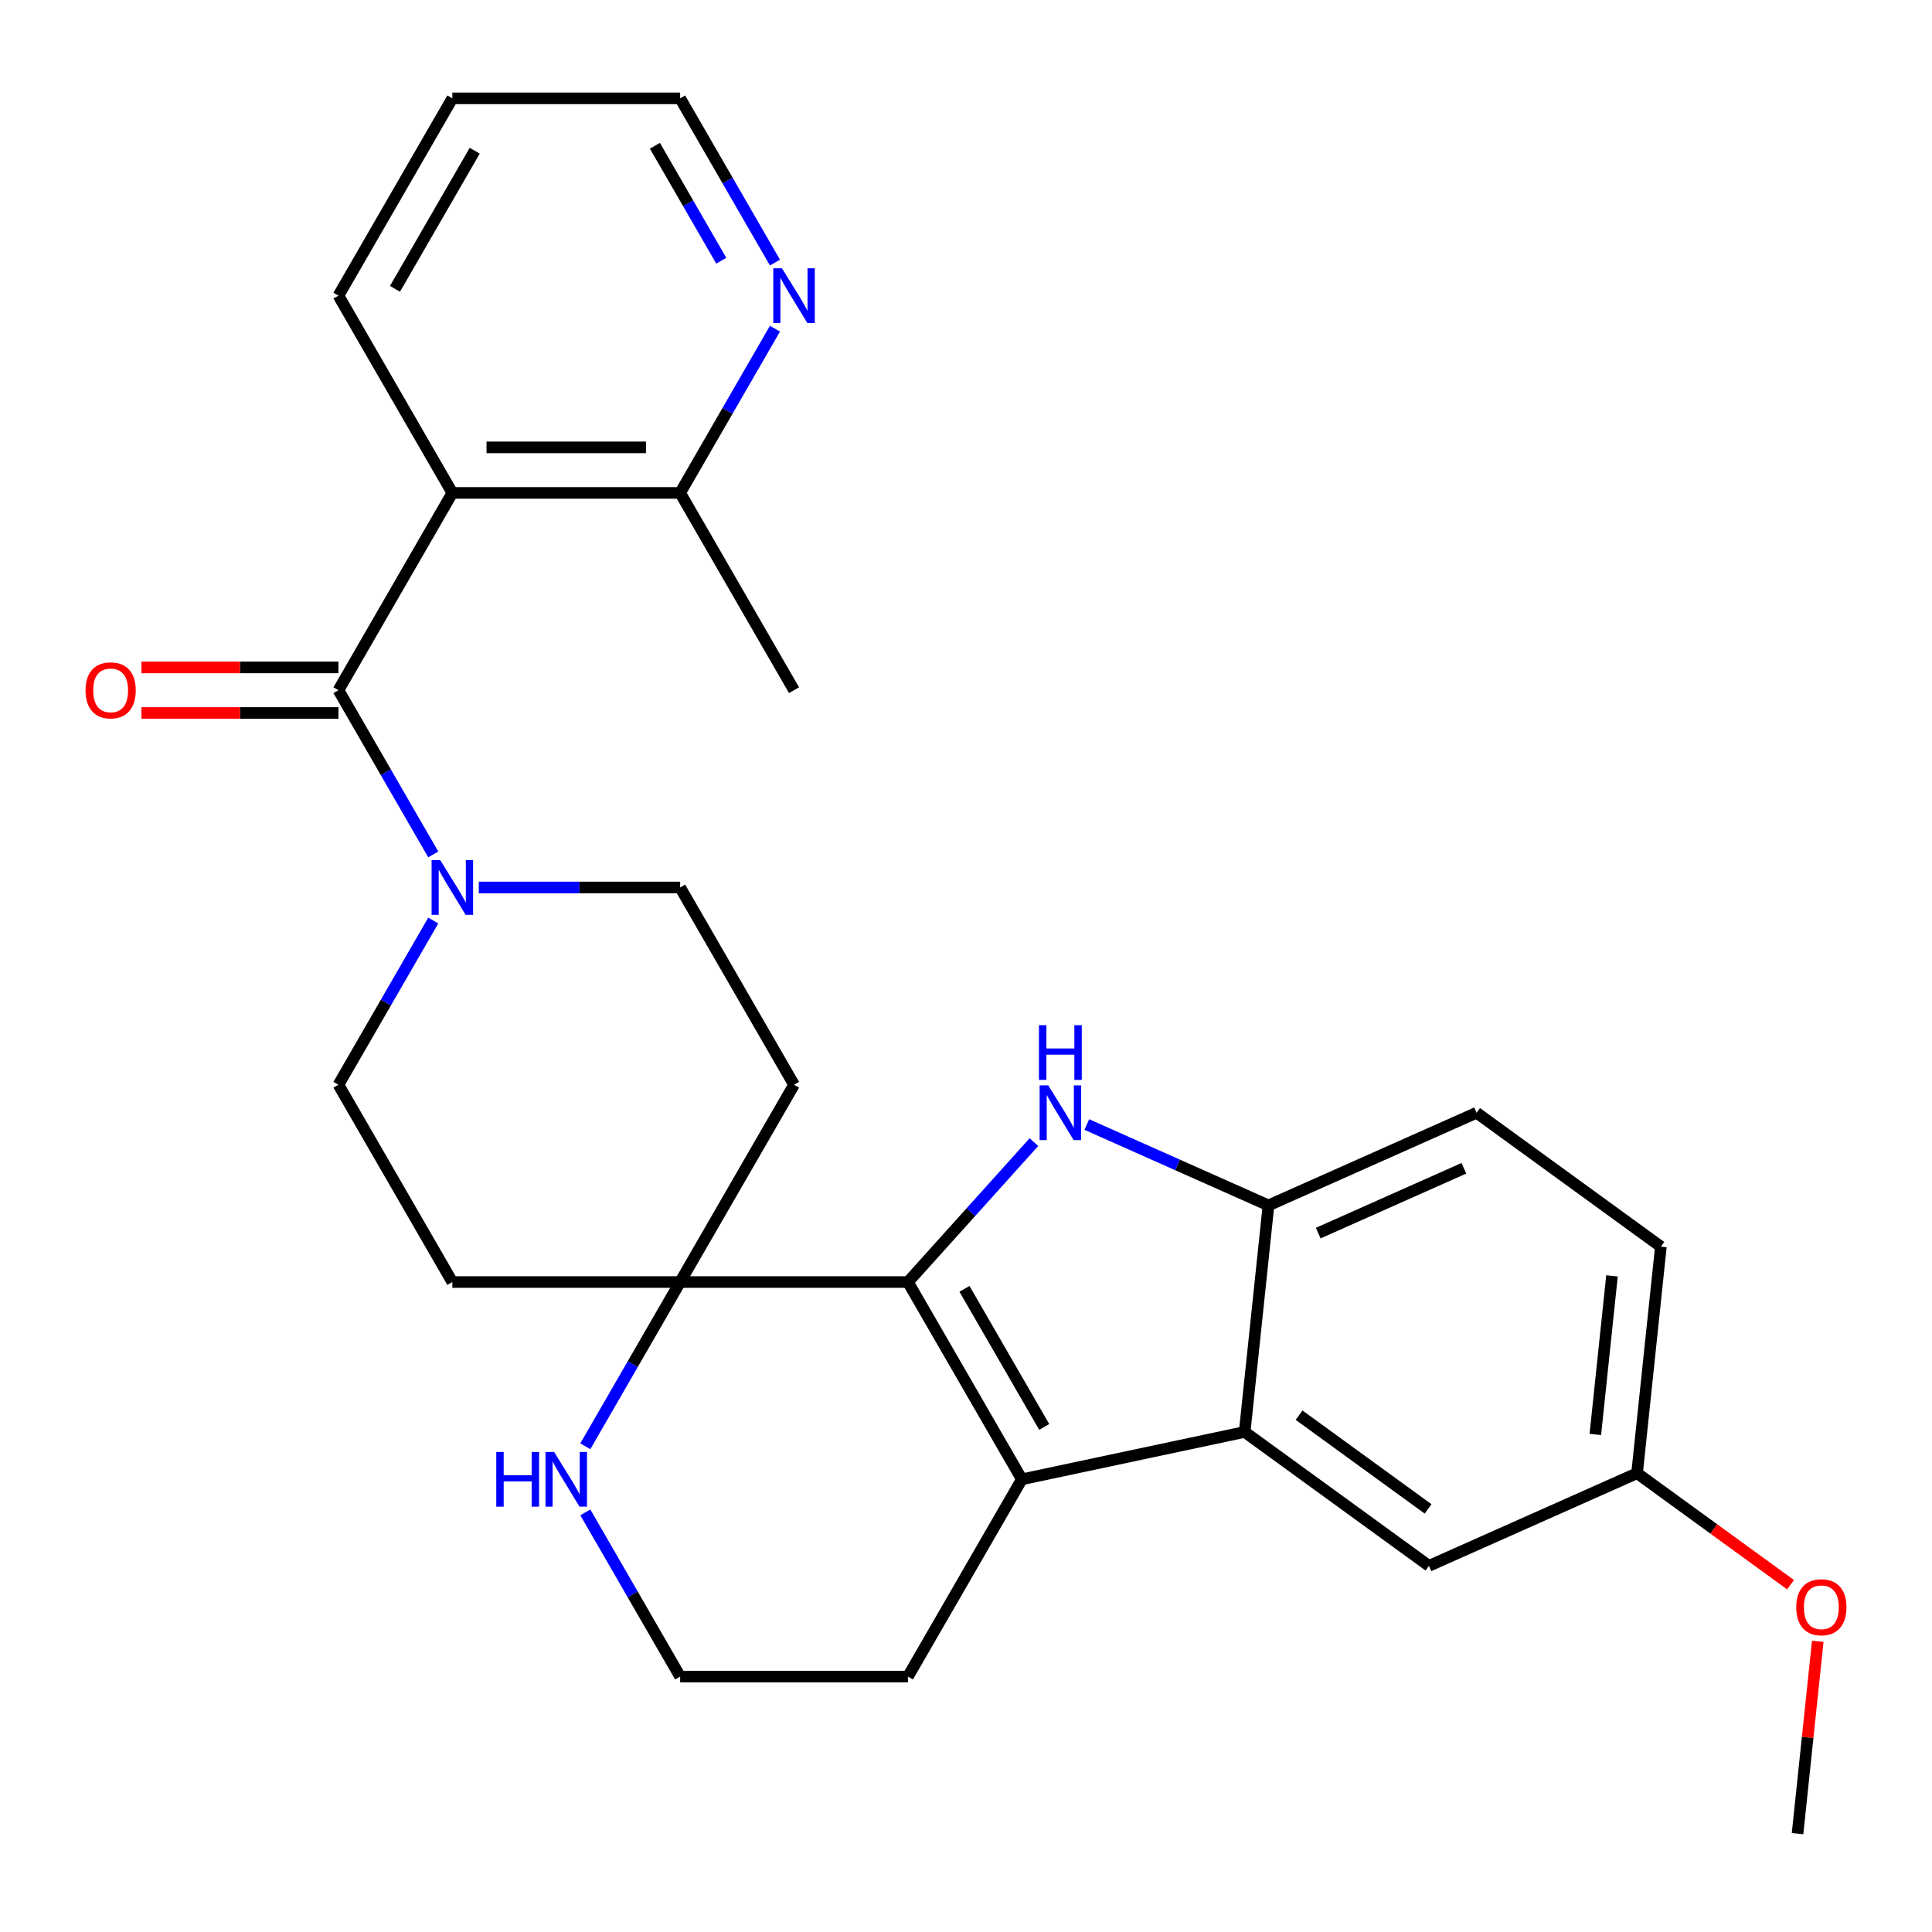 <?xml version='1.0' encoding='iso-8859-1'?>
<svg version='1.1' baseProfile='full'
              xmlns='http://www.w3.org/2000/svg'
                      xmlns:rdkit='http://www.rdkit.org/xml'
                      xmlns:xlink='http://www.w3.org/1999/xlink'
                  xml:space='preserve'
width='1000px' height='1000px' viewBox='0 0 1000 1000'>
<!-- END OF HEADER -->
<rect style='opacity:1.0;fill:#FFFFFF;stroke:none' width='1000' height='1000' x='0' y='0'> </rect>
<path class='bond-0' d='M 469.949,663.58 L 502.554,627.369' style='fill:none;fill-rule:evenodd;stroke:#000000;stroke-width:6px;stroke-linecap:butt;stroke-linejoin:miter;stroke-opacity:1' />
<path class='bond-0' d='M 502.554,627.369 L 535.158,591.158' style='fill:none;fill-rule:evenodd;stroke:#0000FF;stroke-width:6px;stroke-linecap:butt;stroke-linejoin:miter;stroke-opacity:1' />
<path class='bond-1' d='M 469.949,663.58 L 528.904,765.691' style='fill:none;fill-rule:evenodd;stroke:#000000;stroke-width:6px;stroke-linecap:butt;stroke-linejoin:miter;stroke-opacity:1' />
<path class='bond-1' d='M 499.215,667.105 L 540.483,738.584' style='fill:none;fill-rule:evenodd;stroke:#000000;stroke-width:6px;stroke-linecap:butt;stroke-linejoin:miter;stroke-opacity:1' />
<path class='bond-5' d='M 469.949,663.58 L 352.041,663.58' style='fill:none;fill-rule:evenodd;stroke:#000000;stroke-width:6px;stroke-linecap:butt;stroke-linejoin:miter;stroke-opacity:1' />
<path class='bond-6' d='M 562.533,582.051 L 609.547,602.982' style='fill:none;fill-rule:evenodd;stroke:#0000FF;stroke-width:6px;stroke-linecap:butt;stroke-linejoin:miter;stroke-opacity:1' />
<path class='bond-6' d='M 609.547,602.982 L 656.561,623.914' style='fill:none;fill-rule:evenodd;stroke:#000000;stroke-width:6px;stroke-linecap:butt;stroke-linejoin:miter;stroke-opacity:1' />
<path class='bond-3' d='M 528.904,765.691 L 644.236,741.177' style='fill:none;fill-rule:evenodd;stroke:#000000;stroke-width:6px;stroke-linecap:butt;stroke-linejoin:miter;stroke-opacity:1' />
<path class='bond-19' d='M 528.904,765.691 L 469.949,867.803' style='fill:none;fill-rule:evenodd;stroke:#000000;stroke-width:6px;stroke-linecap:butt;stroke-linejoin:miter;stroke-opacity:1' />
<path class='bond-2' d='M 175.178,357.244 L 199.716,399.746' style='fill:none;fill-rule:evenodd;stroke:#000000;stroke-width:6px;stroke-linecap:butt;stroke-linejoin:miter;stroke-opacity:1' />
<path class='bond-2' d='M 199.716,399.746 L 224.255,442.248' style='fill:none;fill-rule:evenodd;stroke:#0000FF;stroke-width:6px;stroke-linecap:butt;stroke-linejoin:miter;stroke-opacity:1' />
<path class='bond-4' d='M 175.178,357.244 L 234.132,255.132' style='fill:none;fill-rule:evenodd;stroke:#000000;stroke-width:6px;stroke-linecap:butt;stroke-linejoin:miter;stroke-opacity:1' />
<path class='bond-15' d='M 175.178,345.453 L 124.197,345.453' style='fill:none;fill-rule:evenodd;stroke:#000000;stroke-width:6px;stroke-linecap:butt;stroke-linejoin:miter;stroke-opacity:1' />
<path class='bond-15' d='M 124.197,345.453 L 73.217,345.453' style='fill:none;fill-rule:evenodd;stroke:#FF0000;stroke-width:6px;stroke-linecap:butt;stroke-linejoin:miter;stroke-opacity:1' />
<path class='bond-15' d='M 175.178,369.035 L 124.197,369.035' style='fill:none;fill-rule:evenodd;stroke:#000000;stroke-width:6px;stroke-linecap:butt;stroke-linejoin:miter;stroke-opacity:1' />
<path class='bond-15' d='M 124.197,369.035 L 73.217,369.035' style='fill:none;fill-rule:evenodd;stroke:#FF0000;stroke-width:6px;stroke-linecap:butt;stroke-linejoin:miter;stroke-opacity:1' />
<path class='bond-14' d='M 644.236,741.177 L 739.626,810.482' style='fill:none;fill-rule:evenodd;stroke:#000000;stroke-width:6px;stroke-linecap:butt;stroke-linejoin:miter;stroke-opacity:1' />
<path class='bond-14' d='M 672.405,732.495 L 739.178,781.008' style='fill:none;fill-rule:evenodd;stroke:#000000;stroke-width:6px;stroke-linecap:butt;stroke-linejoin:miter;stroke-opacity:1' />
<path class='bond-28' d='M 644.236,741.177 L 656.561,623.914' style='fill:none;fill-rule:evenodd;stroke:#000000;stroke-width:6px;stroke-linecap:butt;stroke-linejoin:miter;stroke-opacity:1' />
<path class='bond-9' d='M 234.132,255.132 L 352.041,255.132' style='fill:none;fill-rule:evenodd;stroke:#000000;stroke-width:6px;stroke-linecap:butt;stroke-linejoin:miter;stroke-opacity:1' />
<path class='bond-9' d='M 251.818,231.55 L 334.354,231.55' style='fill:none;fill-rule:evenodd;stroke:#000000;stroke-width:6px;stroke-linecap:butt;stroke-linejoin:miter;stroke-opacity:1' />
<path class='bond-21' d='M 234.132,255.132 L 175.178,153.02' style='fill:none;fill-rule:evenodd;stroke:#000000;stroke-width:6px;stroke-linecap:butt;stroke-linejoin:miter;stroke-opacity:1' />
<path class='bond-8' d='M 352.041,663.58 L 327.502,706.082' style='fill:none;fill-rule:evenodd;stroke:#000000;stroke-width:6px;stroke-linecap:butt;stroke-linejoin:miter;stroke-opacity:1' />
<path class='bond-8' d='M 327.502,706.082 L 302.964,748.584' style='fill:none;fill-rule:evenodd;stroke:#0000FF;stroke-width:6px;stroke-linecap:butt;stroke-linejoin:miter;stroke-opacity:1' />
<path class='bond-10' d='M 352.041,663.58 L 410.995,561.468' style='fill:none;fill-rule:evenodd;stroke:#000000;stroke-width:6px;stroke-linecap:butt;stroke-linejoin:miter;stroke-opacity:1' />
<path class='bond-11' d='M 352.041,663.58 L 234.132,663.58' style='fill:none;fill-rule:evenodd;stroke:#000000;stroke-width:6px;stroke-linecap:butt;stroke-linejoin:miter;stroke-opacity:1' />
<path class='bond-17' d='M 656.561,623.914 L 764.275,575.956' style='fill:none;fill-rule:evenodd;stroke:#000000;stroke-width:6px;stroke-linecap:butt;stroke-linejoin:miter;stroke-opacity:1' />
<path class='bond-17' d='M 682.309,638.263 L 757.71,604.693' style='fill:none;fill-rule:evenodd;stroke:#000000;stroke-width:6px;stroke-linecap:butt;stroke-linejoin:miter;stroke-opacity:1' />
<path class='bond-7' d='M 224.255,476.464 L 199.716,518.966' style='fill:none;fill-rule:evenodd;stroke:#0000FF;stroke-width:6px;stroke-linecap:butt;stroke-linejoin:miter;stroke-opacity:1' />
<path class='bond-7' d='M 199.716,518.966 L 175.178,561.468' style='fill:none;fill-rule:evenodd;stroke:#000000;stroke-width:6px;stroke-linecap:butt;stroke-linejoin:miter;stroke-opacity:1' />
<path class='bond-29' d='M 247.82,459.356 L 299.93,459.356' style='fill:none;fill-rule:evenodd;stroke:#0000FF;stroke-width:6px;stroke-linecap:butt;stroke-linejoin:miter;stroke-opacity:1' />
<path class='bond-29' d='M 299.93,459.356 L 352.041,459.356' style='fill:none;fill-rule:evenodd;stroke:#000000;stroke-width:6px;stroke-linecap:butt;stroke-linejoin:miter;stroke-opacity:1' />
<path class='bond-20' d='M 302.964,782.799 L 327.502,825.301' style='fill:none;fill-rule:evenodd;stroke:#0000FF;stroke-width:6px;stroke-linecap:butt;stroke-linejoin:miter;stroke-opacity:1' />
<path class='bond-20' d='M 327.502,825.301 L 352.041,867.803' style='fill:none;fill-rule:evenodd;stroke:#000000;stroke-width:6px;stroke-linecap:butt;stroke-linejoin:miter;stroke-opacity:1' />
<path class='bond-16' d='M 352.041,255.132 L 376.579,212.63' style='fill:none;fill-rule:evenodd;stroke:#000000;stroke-width:6px;stroke-linecap:butt;stroke-linejoin:miter;stroke-opacity:1' />
<path class='bond-16' d='M 376.579,212.63 L 401.118,170.128' style='fill:none;fill-rule:evenodd;stroke:#0000FF;stroke-width:6px;stroke-linecap:butt;stroke-linejoin:miter;stroke-opacity:1' />
<path class='bond-25' d='M 352.041,255.132 L 410.995,357.244' style='fill:none;fill-rule:evenodd;stroke:#000000;stroke-width:6px;stroke-linecap:butt;stroke-linejoin:miter;stroke-opacity:1' />
<path class='bond-13' d='M 410.995,561.468 L 352.041,459.356' style='fill:none;fill-rule:evenodd;stroke:#000000;stroke-width:6px;stroke-linecap:butt;stroke-linejoin:miter;stroke-opacity:1' />
<path class='bond-12' d='M 234.132,663.58 L 175.178,561.468' style='fill:none;fill-rule:evenodd;stroke:#000000;stroke-width:6px;stroke-linecap:butt;stroke-linejoin:miter;stroke-opacity:1' />
<path class='bond-18' d='M 739.626,810.482 L 847.341,762.524' style='fill:none;fill-rule:evenodd;stroke:#000000;stroke-width:6px;stroke-linecap:butt;stroke-linejoin:miter;stroke-opacity:1' />
<path class='bond-32' d='M 401.118,135.912 L 376.579,93.41' style='fill:none;fill-rule:evenodd;stroke:#0000FF;stroke-width:6px;stroke-linecap:butt;stroke-linejoin:miter;stroke-opacity:1' />
<path class='bond-32' d='M 376.579,93.41 L 352.041,50.908' style='fill:none;fill-rule:evenodd;stroke:#000000;stroke-width:6px;stroke-linecap:butt;stroke-linejoin:miter;stroke-opacity:1' />
<path class='bond-32' d='M 373.334,134.953 L 356.157,105.201' style='fill:none;fill-rule:evenodd;stroke:#0000FF;stroke-width:6px;stroke-linecap:butt;stroke-linejoin:miter;stroke-opacity:1' />
<path class='bond-32' d='M 356.157,105.201 L 338.98,75.45' style='fill:none;fill-rule:evenodd;stroke:#000000;stroke-width:6px;stroke-linecap:butt;stroke-linejoin:miter;stroke-opacity:1' />
<path class='bond-22' d='M 764.275,575.956 L 859.666,645.261' style='fill:none;fill-rule:evenodd;stroke:#000000;stroke-width:6px;stroke-linecap:butt;stroke-linejoin:miter;stroke-opacity:1' />
<path class='bond-23' d='M 847.341,762.524 L 887.062,791.383' style='fill:none;fill-rule:evenodd;stroke:#000000;stroke-width:6px;stroke-linecap:butt;stroke-linejoin:miter;stroke-opacity:1' />
<path class='bond-23' d='M 887.062,791.383 L 926.783,820.242' style='fill:none;fill-rule:evenodd;stroke:#FF0000;stroke-width:6px;stroke-linecap:butt;stroke-linejoin:miter;stroke-opacity:1' />
<path class='bond-31' d='M 847.341,762.524 L 859.666,645.261' style='fill:none;fill-rule:evenodd;stroke:#000000;stroke-width:6px;stroke-linecap:butt;stroke-linejoin:miter;stroke-opacity:1' />
<path class='bond-31' d='M 825.737,742.47 L 834.364,660.386' style='fill:none;fill-rule:evenodd;stroke:#000000;stroke-width:6px;stroke-linecap:butt;stroke-linejoin:miter;stroke-opacity:1' />
<path class='bond-30' d='M 469.949,867.803 L 352.041,867.803' style='fill:none;fill-rule:evenodd;stroke:#000000;stroke-width:6px;stroke-linecap:butt;stroke-linejoin:miter;stroke-opacity:1' />
<path class='bond-27' d='M 175.178,153.02 L 234.132,50.908' style='fill:none;fill-rule:evenodd;stroke:#000000;stroke-width:6px;stroke-linecap:butt;stroke-linejoin:miter;stroke-opacity:1' />
<path class='bond-27' d='M 204.443,149.494 L 245.711,78.016' style='fill:none;fill-rule:evenodd;stroke:#000000;stroke-width:6px;stroke-linecap:butt;stroke-linejoin:miter;stroke-opacity:1' />
<path class='bond-26' d='M 940.87,849.537 L 935.638,899.314' style='fill:none;fill-rule:evenodd;stroke:#FF0000;stroke-width:6px;stroke-linecap:butt;stroke-linejoin:miter;stroke-opacity:1' />
<path class='bond-26' d='M 935.638,899.314 L 930.406,949.092' style='fill:none;fill-rule:evenodd;stroke:#000000;stroke-width:6px;stroke-linecap:butt;stroke-linejoin:miter;stroke-opacity:1' />
<path class='bond-24' d='M 352.041,50.908 L 234.132,50.908' style='fill:none;fill-rule:evenodd;stroke:#000000;stroke-width:6px;stroke-linecap:butt;stroke-linejoin:miter;stroke-opacity:1' />
<path  class='atom-1' d='M 542.586 561.796
L 551.866 576.796
Q 552.786 578.276, 554.266 580.956
Q 555.746 583.636, 555.826 583.796
L 555.826 561.796
L 559.586 561.796
L 559.586 590.116
L 555.706 590.116
L 545.746 573.716
Q 544.586 571.796, 543.346 569.596
Q 542.146 567.396, 541.786 566.716
L 541.786 590.116
L 538.106 590.116
L 538.106 561.796
L 542.586 561.796
' fill='#0000FF'/>
<path  class='atom-1' d='M 537.766 530.644
L 541.606 530.644
L 541.606 542.684
L 556.086 542.684
L 556.086 530.644
L 559.926 530.644
L 559.926 558.964
L 556.086 558.964
L 556.086 545.884
L 541.606 545.884
L 541.606 558.964
L 537.766 558.964
L 537.766 530.644
' fill='#0000FF'/>
<path  class='atom-8' d='M 227.872 445.196
L 237.152 460.196
Q 238.072 461.676, 239.552 464.356
Q 241.032 467.036, 241.112 467.196
L 241.112 445.196
L 244.872 445.196
L 244.872 473.516
L 240.992 473.516
L 231.032 457.116
Q 229.872 455.196, 228.632 452.996
Q 227.432 450.796, 227.072 450.116
L 227.072 473.516
L 223.392 473.516
L 223.392 445.196
L 227.872 445.196
' fill='#0000FF'/>
<path  class='atom-9' d='M 256.866 751.531
L 260.706 751.531
L 260.706 763.571
L 275.186 763.571
L 275.186 751.531
L 279.026 751.531
L 279.026 779.851
L 275.186 779.851
L 275.186 766.771
L 260.706 766.771
L 260.706 779.851
L 256.866 779.851
L 256.866 751.531
' fill='#0000FF'/>
<path  class='atom-9' d='M 286.826 751.531
L 296.106 766.531
Q 297.026 768.011, 298.506 770.691
Q 299.986 773.371, 300.066 773.531
L 300.066 751.531
L 303.826 751.531
L 303.826 779.851
L 299.946 779.851
L 289.986 763.451
Q 288.826 761.531, 287.586 759.331
Q 286.386 757.131, 286.026 756.451
L 286.026 779.851
L 282.346 779.851
L 282.346 751.531
L 286.826 751.531
' fill='#0000FF'/>
<path  class='atom-16' d='M 44.269 357.324
Q 44.269 350.524, 47.629 346.724
Q 50.989 342.924, 57.269 342.924
Q 63.549 342.924, 66.909 346.724
Q 70.269 350.524, 70.269 357.324
Q 70.269 364.204, 66.869 368.124
Q 63.469 372.004, 57.269 372.004
Q 51.029 372.004, 47.629 368.124
Q 44.269 364.244, 44.269 357.324
M 57.269 368.804
Q 61.589 368.804, 63.909 365.924
Q 66.269 363.004, 66.269 357.324
Q 66.269 351.764, 63.909 348.964
Q 61.589 346.124, 57.269 346.124
Q 52.949 346.124, 50.589 348.924
Q 48.269 351.724, 48.269 357.324
Q 48.269 363.044, 50.589 365.924
Q 52.949 368.804, 57.269 368.804
' fill='#FF0000'/>
<path  class='atom-17' d='M 404.735 138.86
L 414.015 153.86
Q 414.935 155.34, 416.415 158.02
Q 417.895 160.7, 417.975 160.86
L 417.975 138.86
L 421.735 138.86
L 421.735 167.18
L 417.855 167.18
L 407.895 150.78
Q 406.735 148.86, 405.495 146.66
Q 404.295 144.46, 403.935 143.78
L 403.935 167.18
L 400.255 167.18
L 400.255 138.86
L 404.735 138.86
' fill='#0000FF'/>
<path  class='atom-24' d='M 929.731 831.909
Q 929.731 825.109, 933.091 821.309
Q 936.451 817.509, 942.731 817.509
Q 949.011 817.509, 952.371 821.309
Q 955.731 825.109, 955.731 831.909
Q 955.731 838.789, 952.331 842.709
Q 948.931 846.589, 942.731 846.589
Q 936.491 846.589, 933.091 842.709
Q 929.731 838.829, 929.731 831.909
M 942.731 843.389
Q 947.051 843.389, 949.371 840.509
Q 951.731 837.589, 951.731 831.909
Q 951.731 826.349, 949.371 823.549
Q 947.051 820.709, 942.731 820.709
Q 938.411 820.709, 936.051 823.509
Q 933.731 826.309, 933.731 831.909
Q 933.731 837.629, 936.051 840.509
Q 938.411 843.389, 942.731 843.389
' fill='#FF0000'/>
</svg>
